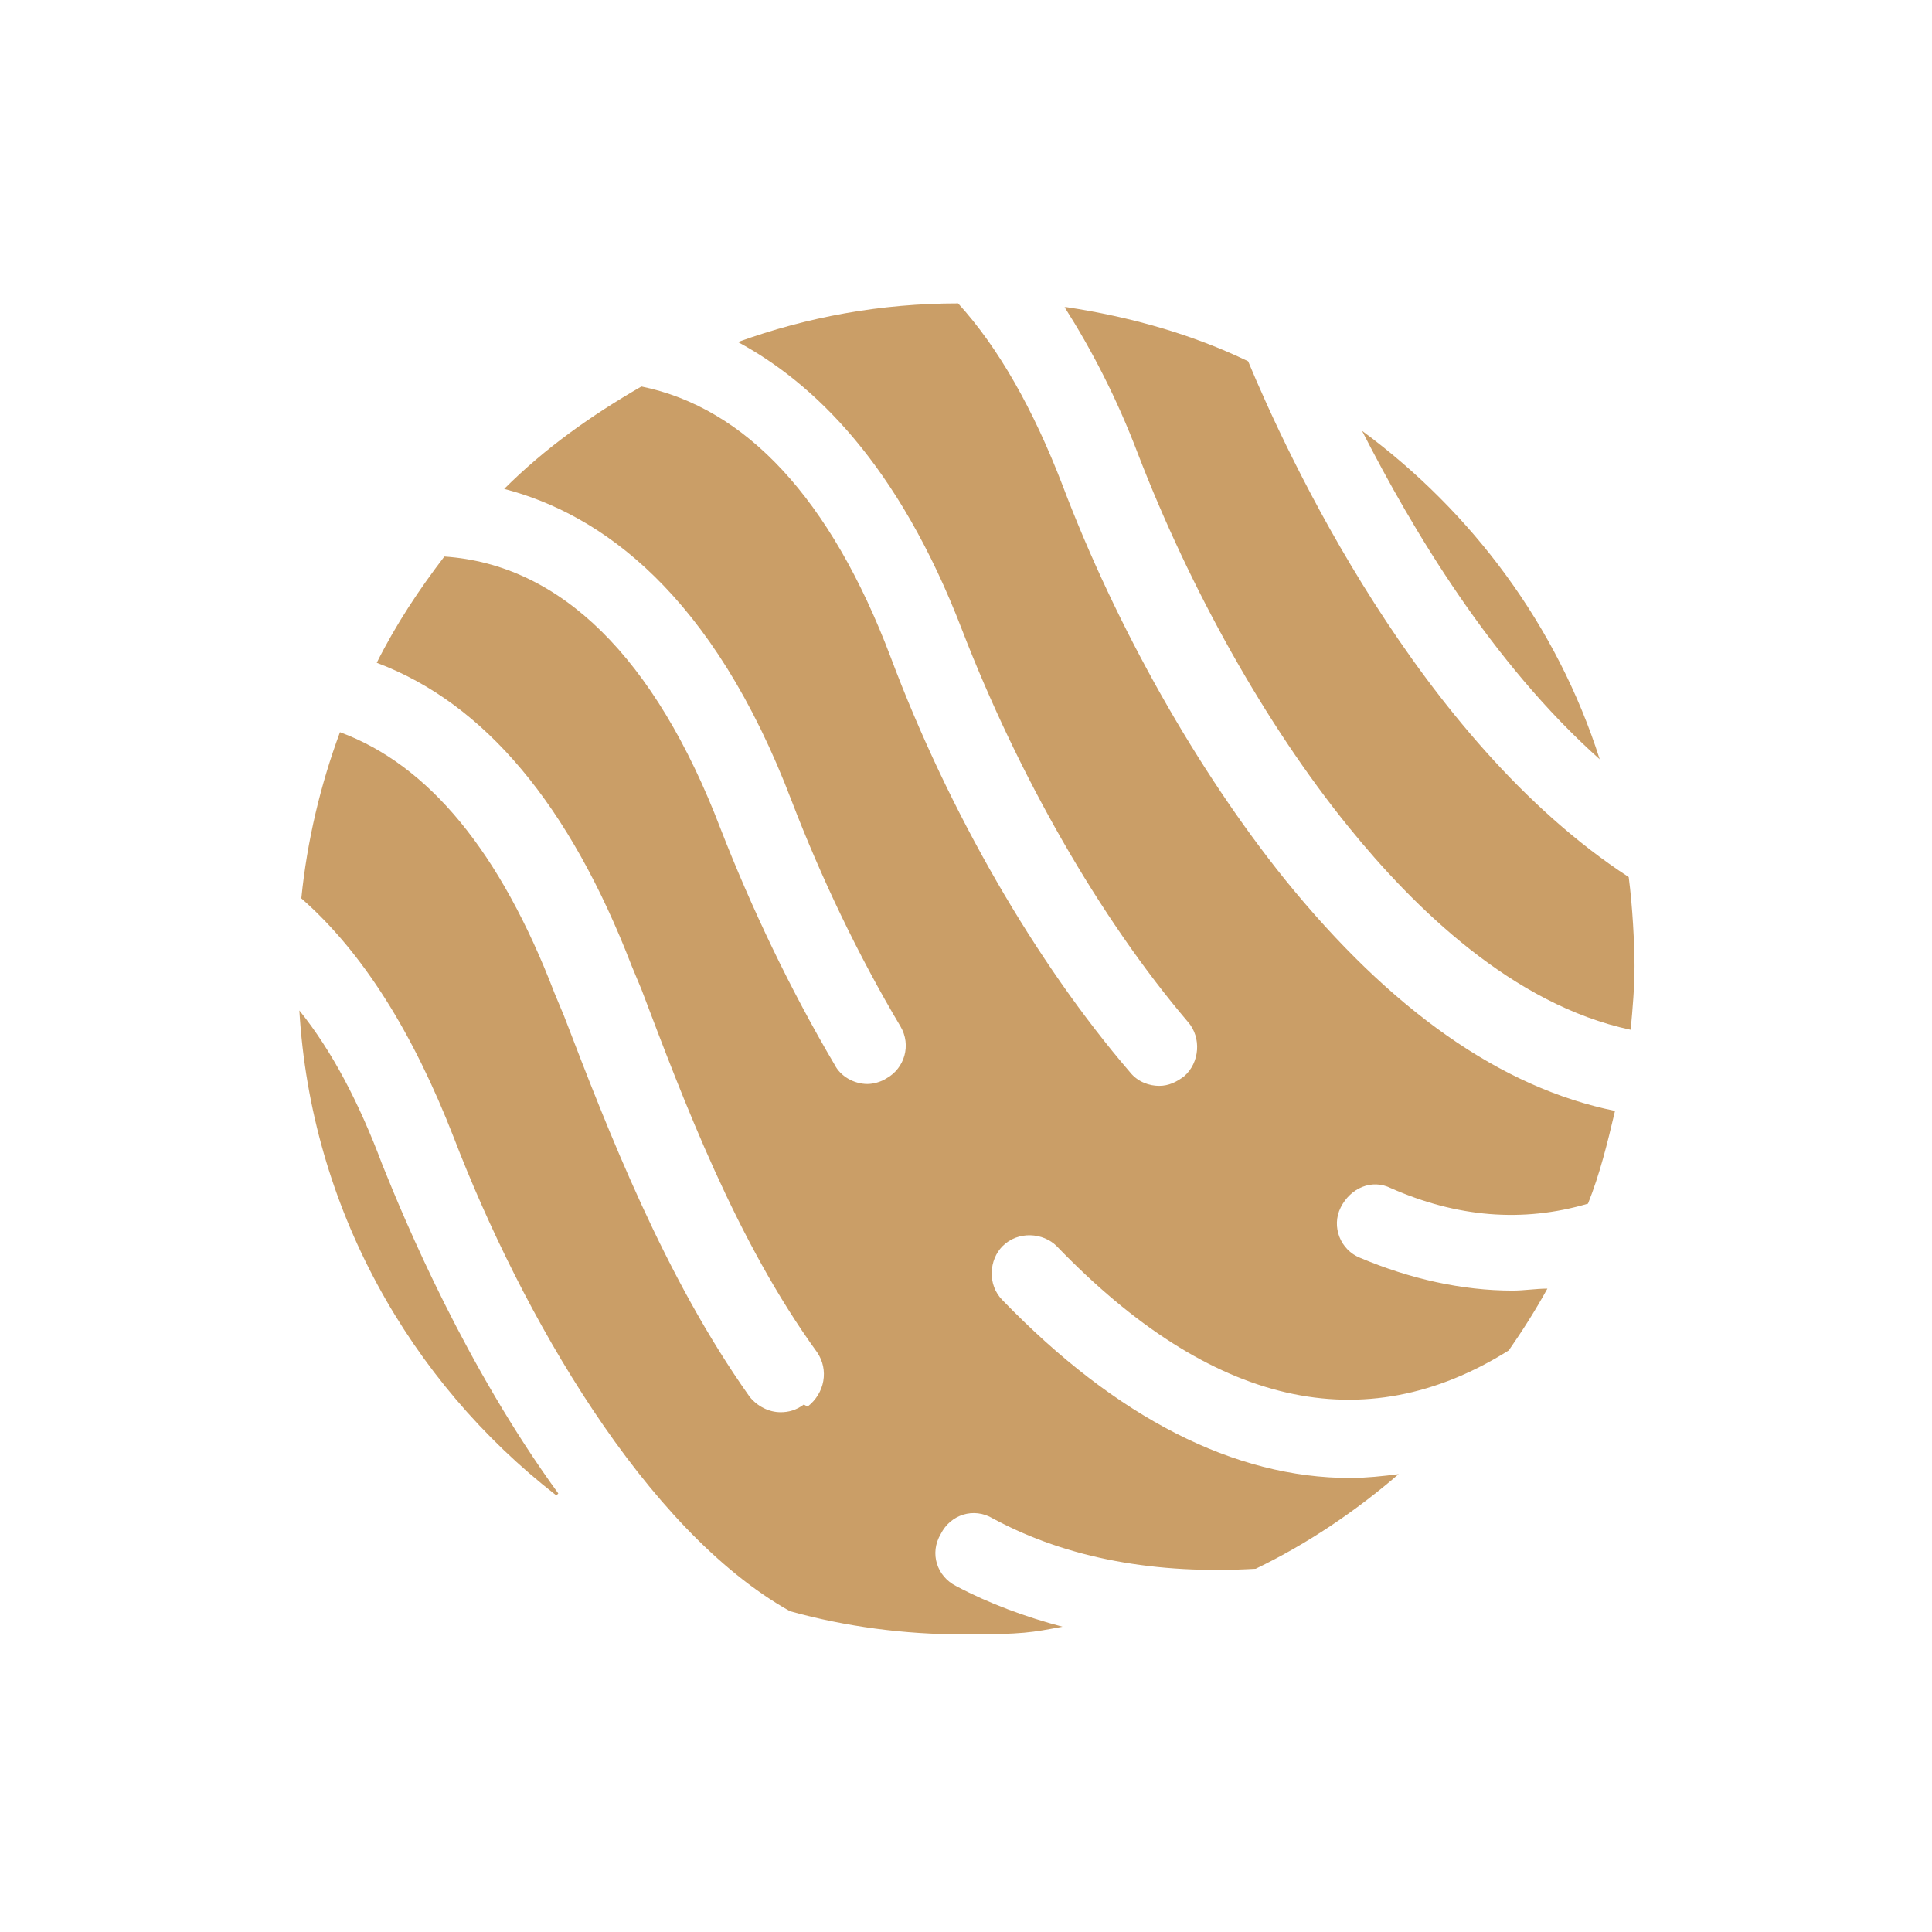 <?xml version="1.0" encoding="UTF-8"?> <svg xmlns="http://www.w3.org/2000/svg" viewBox="0 0 100 100" fill-rule="evenodd"><path d="m41.602 72.699c-0.398 0.301-0.801 0.398-1.199 0.398-0.602 0-1.199-0.301-1.602-0.801-4.398-6.199-7.301-13.699-9.602-19.699l-0.5-1.199c-2.801-7.301-6.5-11.801-11.102-13.5-1 2.699-1.699 5.602-2 8.602 3.199 2.801 5.801 7 7.898 12.398 3.5 9.102 9.898 20.301 17.398 24.5 2.898 0.801 5.898 1.199 9 1.199 3.102 0 3.5-0.102 5.102-0.398-1.898-0.5-3.801-1.199-5.5-2.102-1-0.5-1.398-1.699-0.801-2.699 0.5-1 1.699-1.398 2.699-0.801 3.898 2.102 8.5 2.898 13.602 2.602 2.699-1.301 5.199-3 7.398-4.898-0.801 0.102-1.699 0.199-2.5 0.199-6 0-12.102-3.102-18-9.199-0.801-0.801-0.699-2.102 0-2.801 0.801-0.801 2.102-0.699 2.801 0 8 8.301 15.898 10.102 23.398 5.398 0.699-1 1.398-2.102 2-3.199-0.602 0-1.199 0.102-1.801 0.102-2.602 0-5.301-0.602-7.898-1.699-1-0.398-1.5-1.602-1-2.602s1.602-1.5 2.602-1c3.398 1.5 6.801 1.801 10.199 0.801 0.602-1.5 1-3.102 1.398-4.801-5.898-1.199-11.602-5.199-17.102-12-4.5-5.602-8.699-13-11.5-20.398-1.5-3.898-3.301-7.102-5.398-9.398-4 0-7.801 0.699-11.398 2 3.898 2.102 8.301 6.301 11.602 14.898 2.898 7.5 7.102 14.898 11.699 20.301 0.699 0.801 0.602 2.102-0.199 2.801-0.398 0.301-0.801 0.5-1.301 0.5s-1.102-0.199-1.5-0.699c-4.898-5.699-9.398-13.5-12.398-21.5-3.102-8.199-7.5-12.898-12.898-14-2.602 1.5-5 3.199-7.102 5.301 5 1.301 10.801 5.398 14.898 16.199 1.5 3.898 3.398 7.898 5.602 11.602 0.602 1 0.199 2.199-0.699 2.699-0.301 0.199-0.699 0.301-1 0.301-0.699 0-1.398-0.398-1.699-1-2.301-3.898-4.301-8.102-5.898-12.199-3.398-8.898-8.301-13.699-14.301-14.102-1.301 1.699-2.5 3.5-3.5 5.5 5.602 2.102 10 7.398 13.199 15.699l0.5 1.199c2.199 5.801 4.898 13 9.102 18.801 0.602 0.898 0.398 2.102-0.5 2.801z" fill="#ca9e67"></path><path d="m55.102 15.898c1.398 2.199 2.699 4.699 3.801 7.602 2.699 7 6.602 14 10.898 19.301 3.398 4.199 8.5 9.199 14.602 10.5 0.102-1.102 0.199-2.199 0.199-3.301s-0.102-3.102-0.301-4.602c-10.898-7.102-17.699-21.898-19.699-26.699-2.898-1.398-6.102-2.301-9.398-2.801z" fill="#ca9e67"></path><path d="m82.801 39.301c-2.199-6.898-6.602-12.801-12.301-17 2.602 5.102 6.699 12 12.301 17z" fill="#ca9e67"></path><path d="m28.898 77.301c-4.801-6.602-7.898-14-9.102-17-1.199-3.199-2.602-5.898-4.301-8 0.602 10.199 5.699 19.199 13.301 25.102z" fill="#ca9e67"></path></svg> 